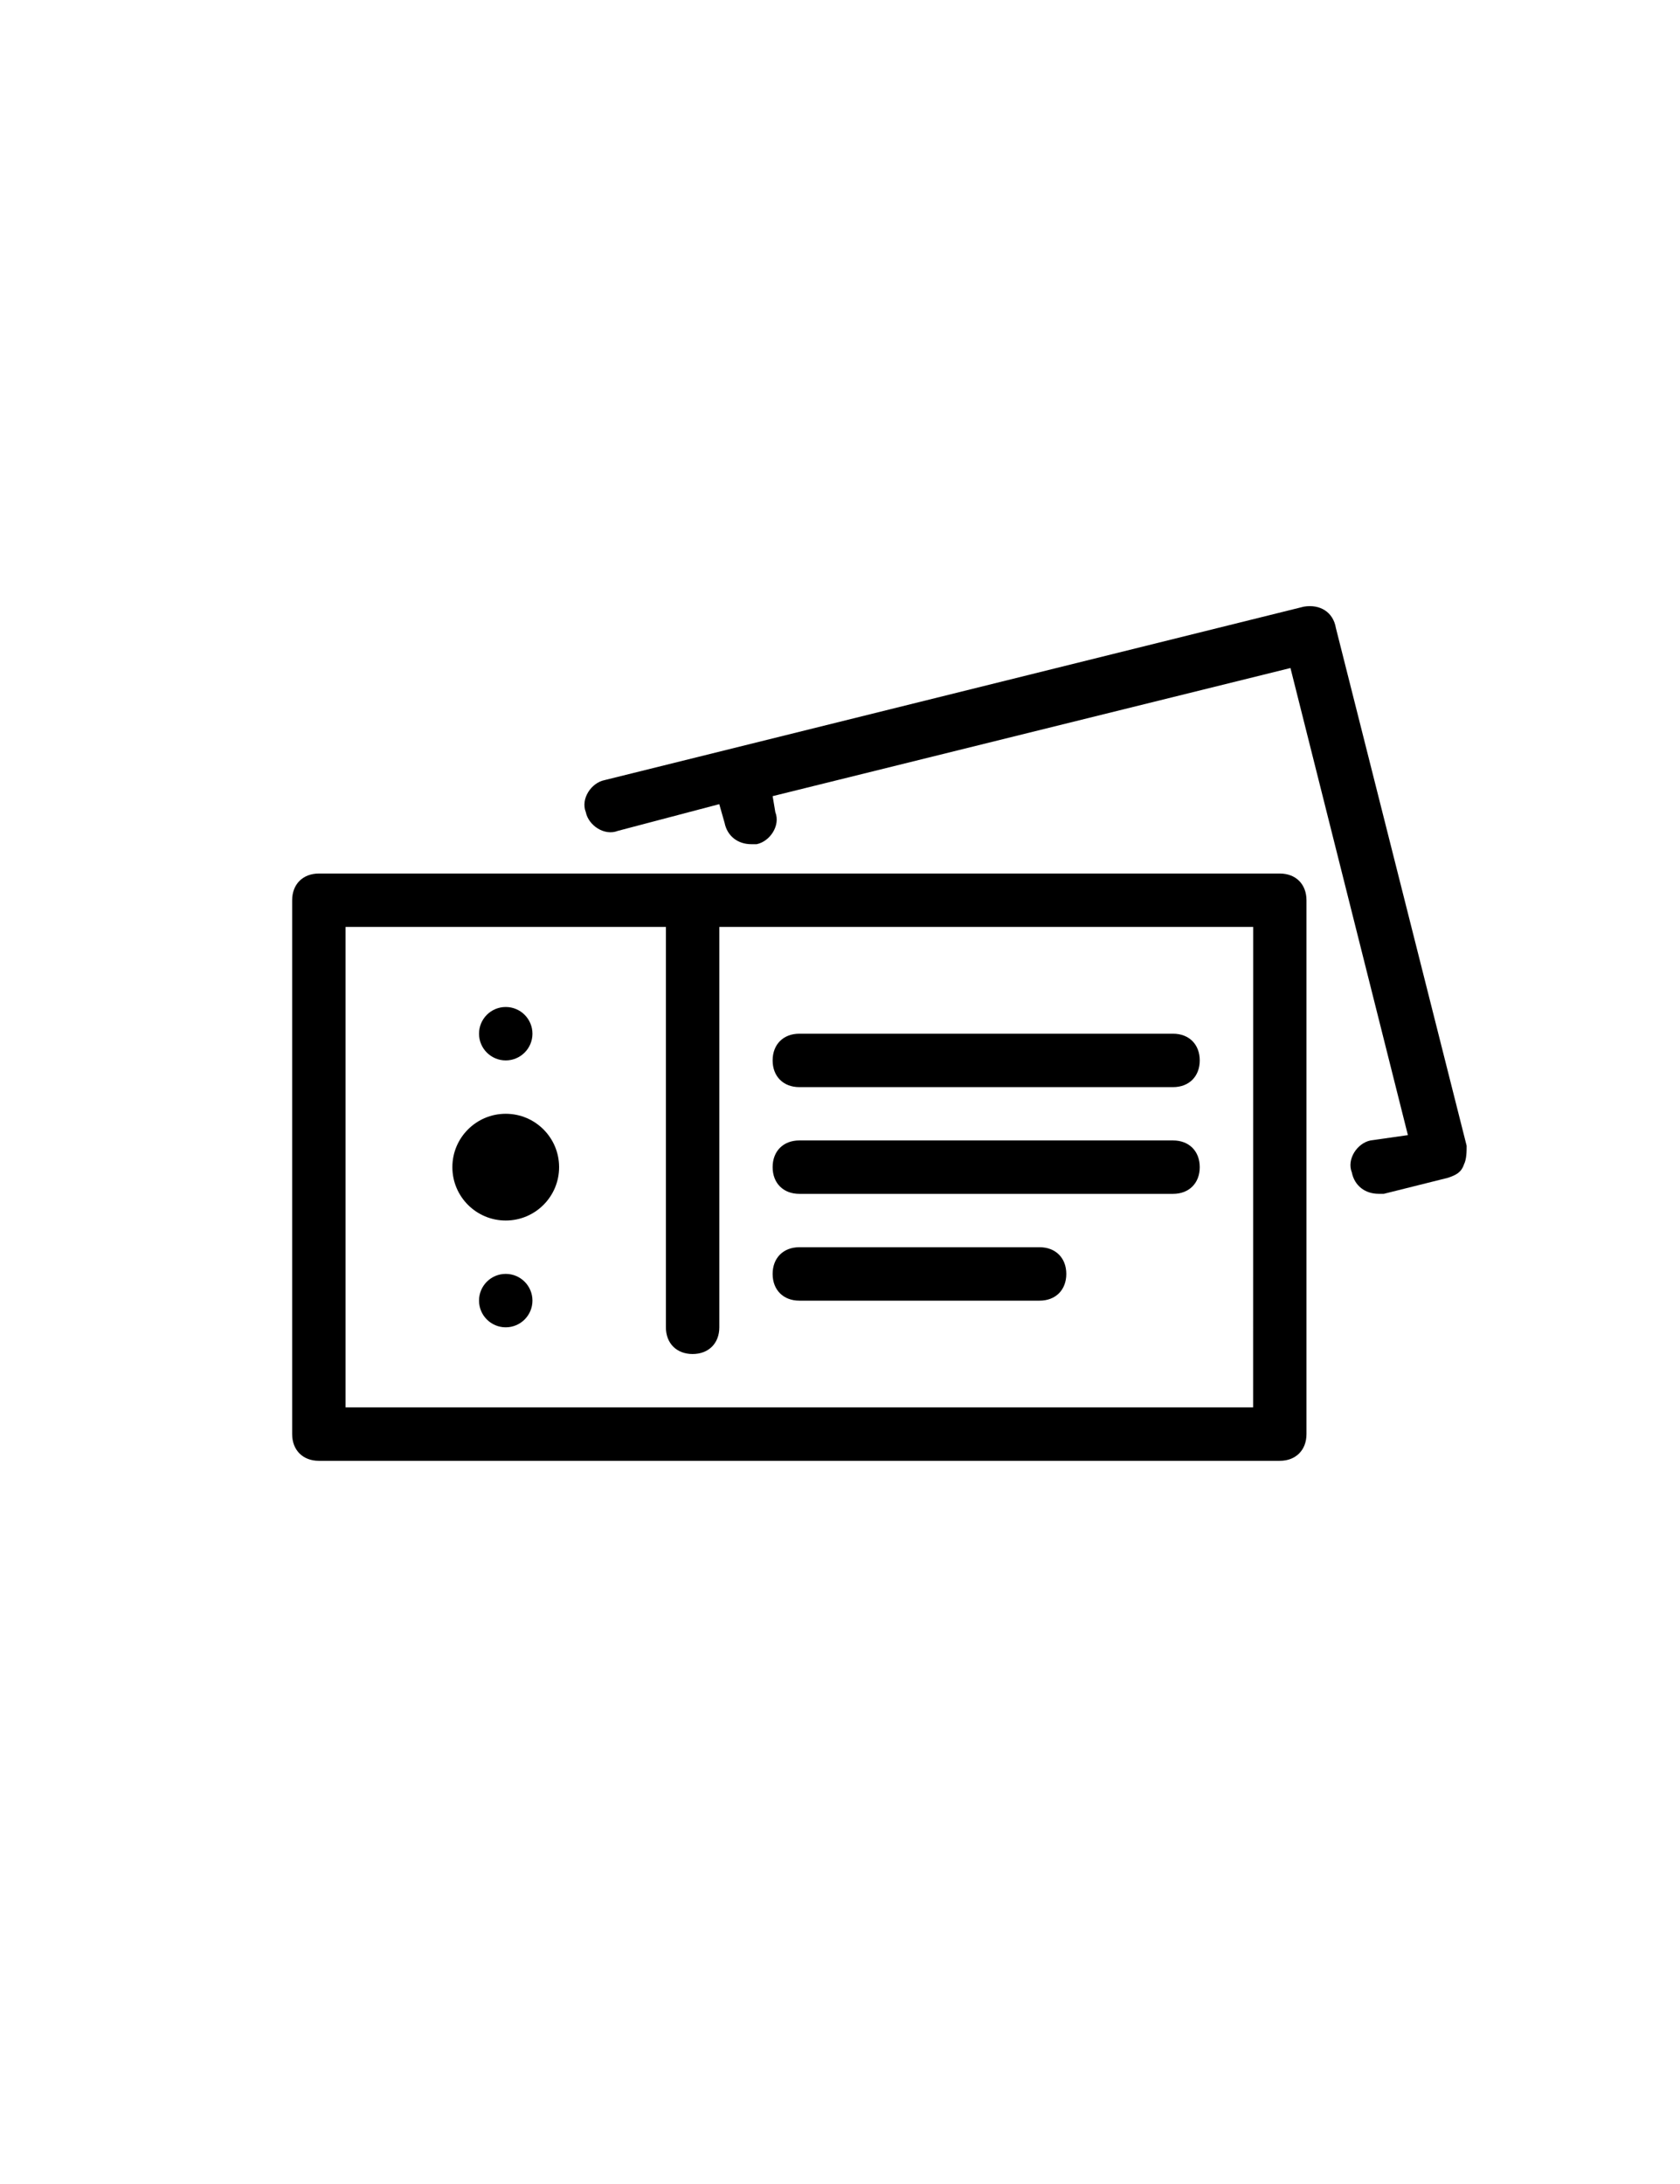 <?xml version="1.0" encoding="utf-8"?>
<!-- Generator: Adobe Illustrator 17.0.1, SVG Export Plug-In . SVG Version: 6.00 Build 0)  -->
<!DOCTYPE svg PUBLIC "-//W3C//DTD SVG 1.1//EN" "http://www.w3.org/Graphics/SVG/1.1/DTD/svg11.dtd">
<svg version="1.1" id="Layer_1" xmlns="http://www.w3.org/2000/svg" xmlns:xlink="http://www.w3.org/1999/xlink" x="0px" y="0px"
	 width="30px" height="39px" viewBox="0 0 30 39" enable-background="new 0 0 30 39" xml:space="preserve">
<g>
	<g>
		<circle cx="9.031" cy="18.459" r="0.477"/>
	</g>
</g>
<g>
	<g>
		<circle cx="9.031" cy="23.225" r="0.477"/>
	</g>
</g>
<g>
	<g>
		<circle cx="9.031" cy="20.842" r="0.953"/>
	</g>
</g>
<g>
	<g>
		<path d="M22.854,15.599H5.694c-0.286,0-0.477,0.191-0.477,0.477v9.533c0,0.286,0.191,0.477,0.477,0.477h17.159
			c0.286,0,0.477-0.191,0.477-0.477v-9.533C23.33,15.79,23.14,15.599,22.854,15.599z M22.377,25.132H6.171v-8.58h5.72v7.15
			c0,0.286,0.191,0.477,0.477,0.477s0.477-0.191,0.477-0.477v-7.15h9.533L22.377,25.132L22.377,25.132z"/>
	</g>
</g>
<g>
	<g>
		<path d="M20.947,20.365h-6.673c-0.286,0-0.477,0.191-0.477,0.477s0.191,0.477,0.477,0.477h6.673c0.286,0,0.477-0.191,0.477-0.477
			S21.233,20.365,20.947,20.365z"/>
	</g>
</g>
<g>
	<g>
		<path d="M20.947,18.459h-6.673c-0.286,0-0.477,0.191-0.477,0.477s0.191,0.477,0.477,0.477h6.673c0.286,0,0.477-0.191,0.477-0.477
			S21.233,18.459,20.947,18.459z"/>
	</g>
</g>
<g>
	<g>
		<path d="M18.564,22.272h-4.29c-0.286,0-0.477,0.191-0.477,0.477s0.191,0.477,0.477,0.477h4.29c0.286,0,0.477-0.191,0.477-0.477
			S18.85,22.272,18.564,22.272z"/>
	</g>
</g>
<g>
	<g>
		<path d="M23.855,11.214c-0.048-0.286-0.286-0.429-0.572-0.381l-12.488,3.098c-0.238,0.048-0.429,0.334-0.334,0.572
			c0.048,0.238,0.334,0.429,0.572,0.334l1.811-0.477l0.095,0.334c0.048,0.238,0.238,0.381,0.477,0.381c0.048,0,0.095,0,0.095,0
			c0.238-0.048,0.429-0.334,0.334-0.572l-0.048-0.286l9.247-2.288l2.097,8.341l-0.667,0.095c-0.238,0.048-0.429,0.334-0.334,0.572
			c0.048,0.238,0.238,0.381,0.477,0.381c0.048,0,0.095,0,0.095,0l1.144-0.286c0.143-0.048,0.238-0.095,0.286-0.238
			c0.048-0.095,0.048-0.238,0.048-0.334L23.855,11.214z"/>
	</g>
</g>
</svg>
